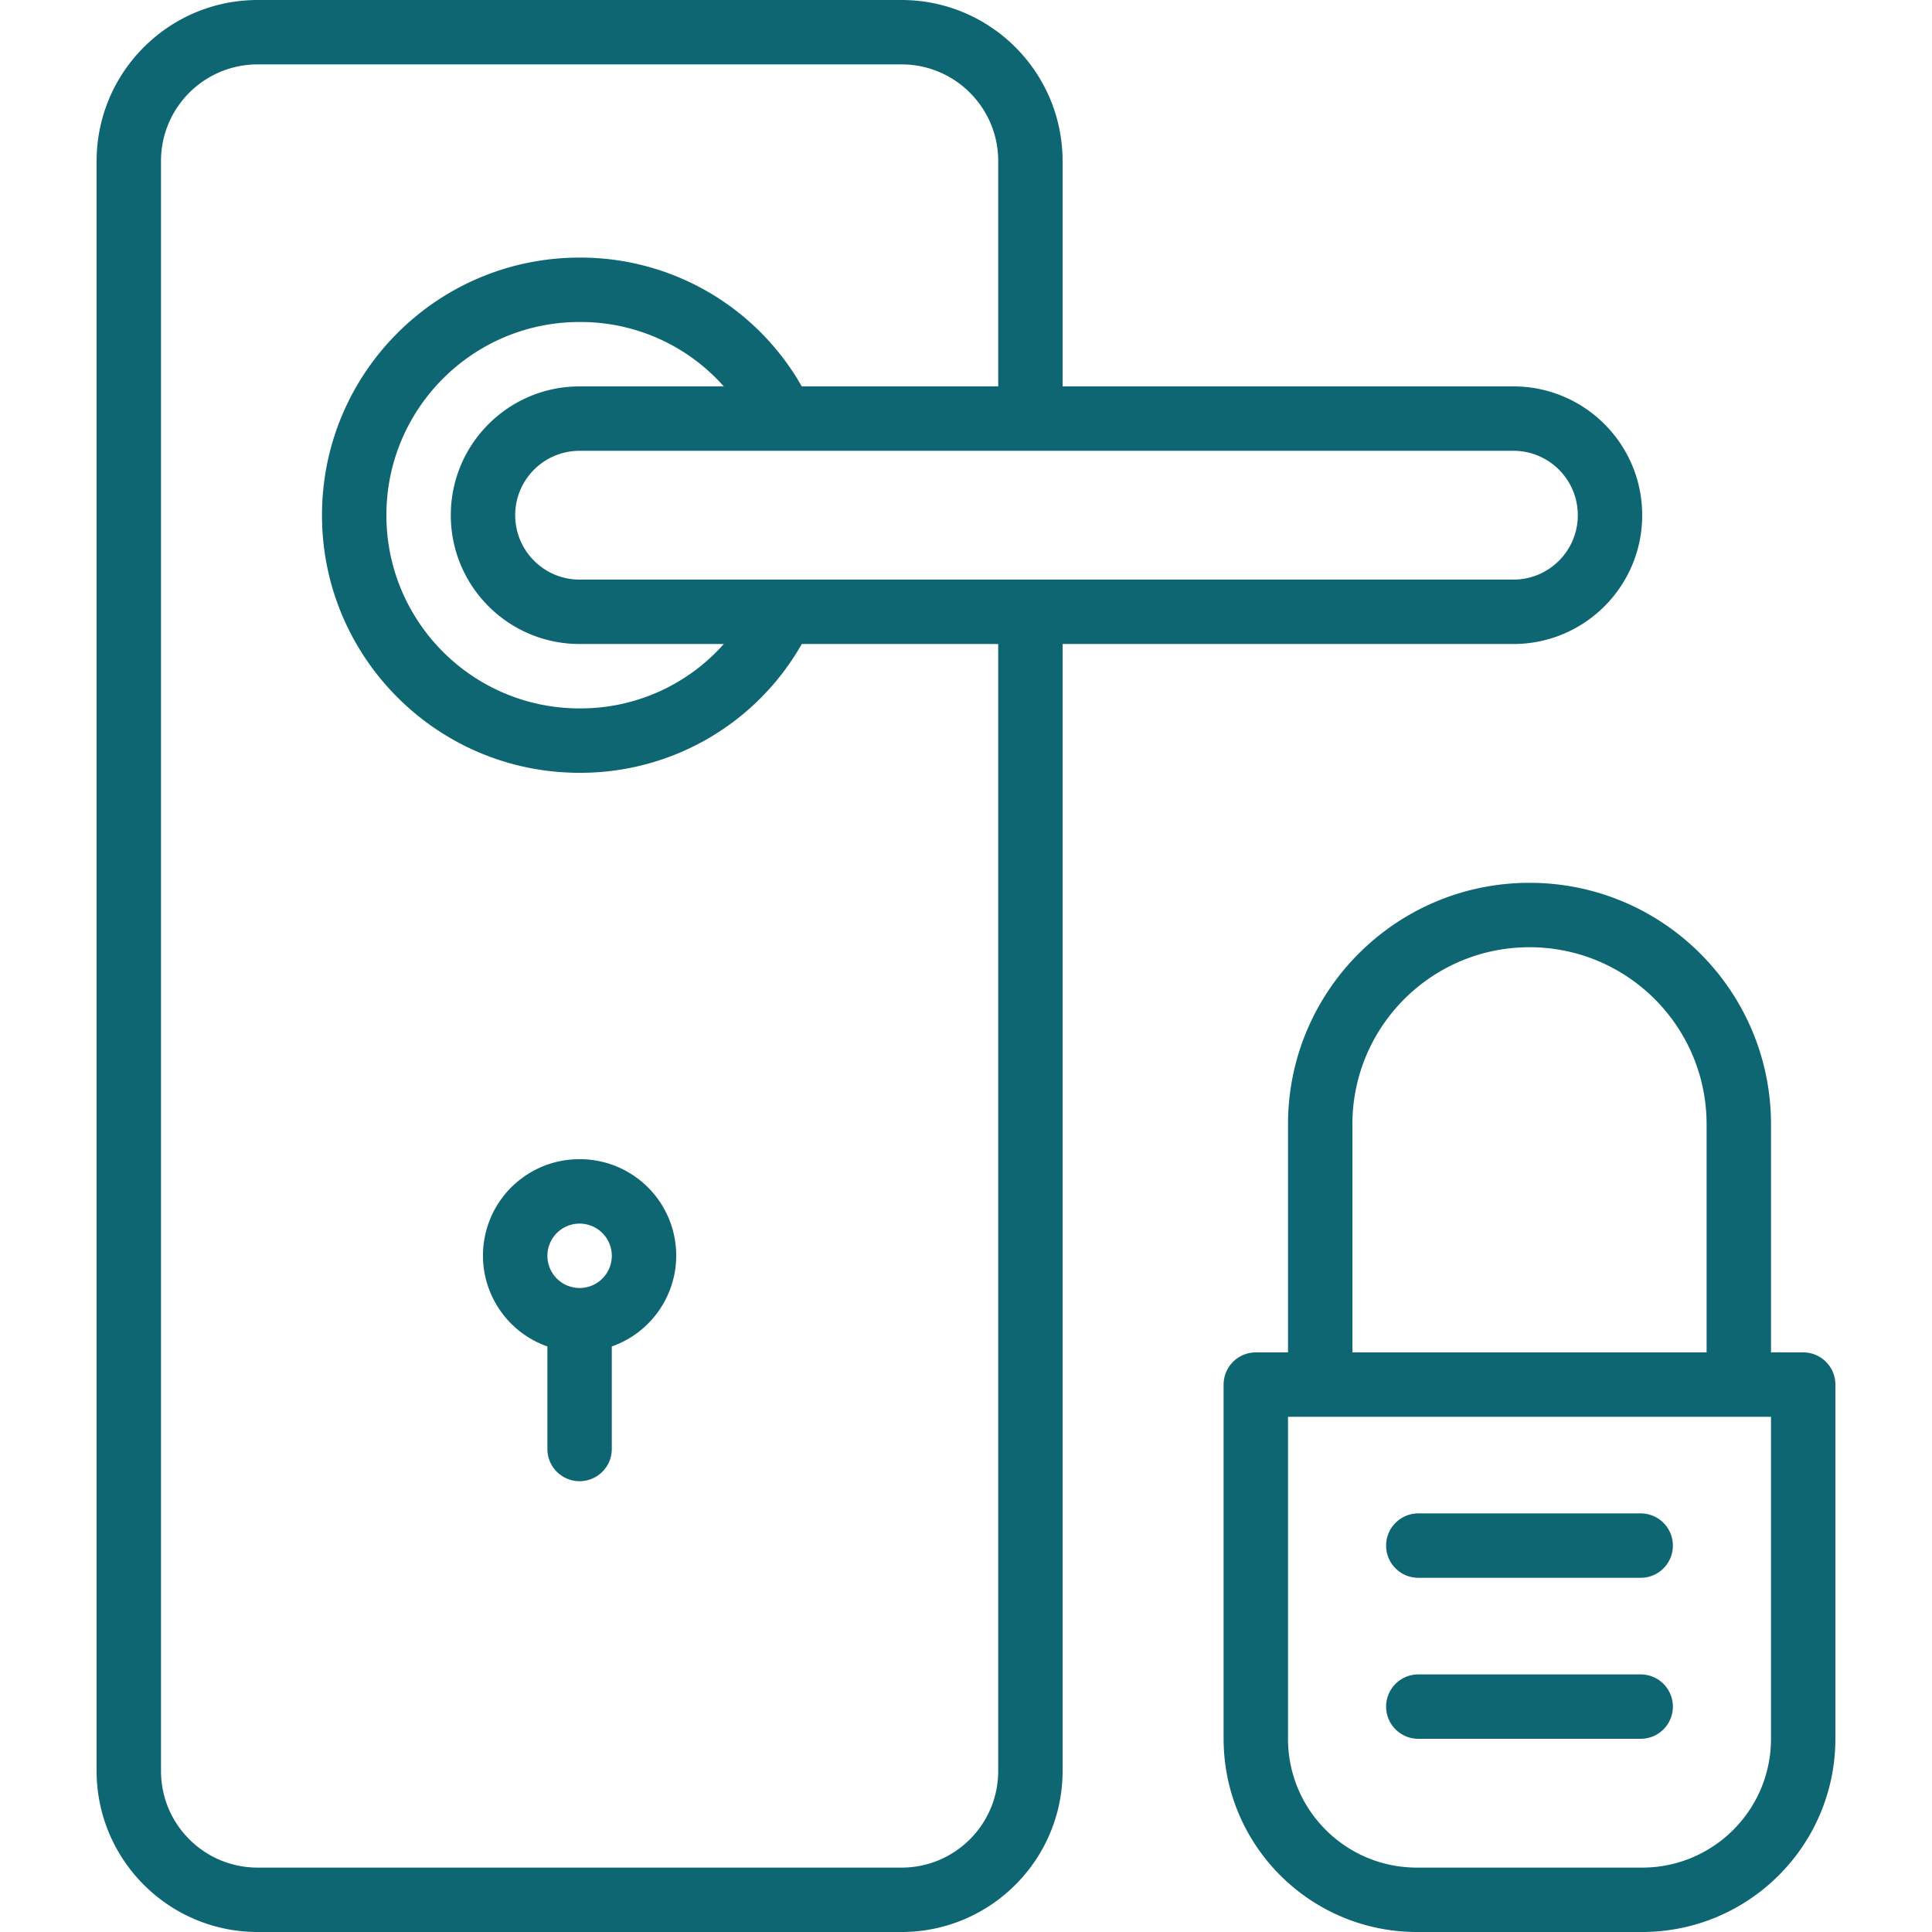 <svg xmlns="http://www.w3.org/2000/svg" xmlns:xlink="http://www.w3.org/1999/xlink" width="512" height="512" x="0" y="0" viewBox="0 0 512 512" style="enable-background:new 0 0 512 512" xml:space="preserve" class=""><g><path d="M477.867 358.4h-8.533v-60.442c0-35.346-28.654-64-64-64-35.346 0-64 28.654-64 64V358.4H332.8a8.533 8.533 0 0 0-8.533 8.533V460.8c.033 28.263 22.937 51.167 51.2 51.2H435.2c28.263-.033 51.167-22.937 51.2-51.2v-93.867a8.533 8.533 0 0 0-8.533-8.533zM358.4 297.958c0-25.921 21.013-46.933 46.933-46.933 25.921 0 46.933 21.013 46.933 46.933V358.4H358.4v-60.442zM469.333 460.8c0 18.851-15.282 34.133-34.133 34.133h-59.733c-18.851 0-34.133-15.282-34.133-34.133v-85.333h128V460.8z" fill="#0e6672" opacity="1" data-original="#000000" class=""></path><path d="M375.868 418.133h58.931c4.713 0 8.533-3.82 8.533-8.533s-3.82-8.533-8.533-8.533h-58.931c-4.713 0-8.533 3.82-8.533 8.533s3.82 8.533 8.533 8.533zM375.868 460.8h58.931a8.533 8.533 0 0 0 0-17.066h-58.931a8.533 8.533 0 0 0 0 17.066zM435.2 136.533c0-18.851-15.282-34.133-34.133-34.133H281.6V42.667C281.572 19.114 262.486.028 238.933 0H68.267C44.714.028 25.628 19.114 25.6 42.667v426.667c.028 23.552 19.114 42.638 42.667 42.667h170.667c23.552-.028 42.638-19.114 42.667-42.667V170.667h119.467c18.85 0 34.132-15.282 34.132-34.134zm-170.667 332.8c0 14.138-11.461 25.6-25.6 25.6H68.267c-14.138 0-25.6-11.461-25.6-25.6V42.667c0-14.138 11.461-25.6 25.6-25.6h170.667c14.138 0 25.6 11.462 25.6 25.6V102.4H212.48a67.412 67.412 0 0 0-58.88-34.133c-37.703 0-68.267 30.564-68.267 68.267S115.897 204.8 153.6 204.8a67.412 67.412 0 0 0 58.88-34.133h52.053v298.666zM153.6 170.667h38.212a50.681 50.681 0 0 1-38.212 17.067c-28.277 0-51.2-22.923-51.2-51.2s22.923-51.2 51.2-51.2a50.652 50.652 0 0 1 38.212 17.067H153.6c-18.851 0-34.133 15.282-34.133 34.133s15.282 34.133 34.133 34.133zm0-17.067c-9.426 0-17.067-7.641-17.067-17.067s7.641-17.067 17.067-17.067h247.467c9.426 0 17.067 7.641 17.067 17.067s-7.641 17.067-17.067 17.067H153.6z" fill="#0e6672" opacity="1" data-original="#000000" class=""></path><path d="M153.6 307.2c-12.459-.036-23.125 8.925-25.237 21.204-2.112 12.279 4.948 24.289 16.703 28.417V384c0 4.713 3.82 8.533 8.533 8.533s8.533-3.82 8.533-8.533v-27.179c11.755-4.128 18.815-16.138 16.703-28.417s-12.776-21.24-25.235-21.204zm0 34.133a8.533 8.533 0 1 1 0-17.066 8.533 8.533 0 0 1 0 17.066z" fill="#0e6672" opacity="1" data-original="#000000" class=""></path></g></svg>